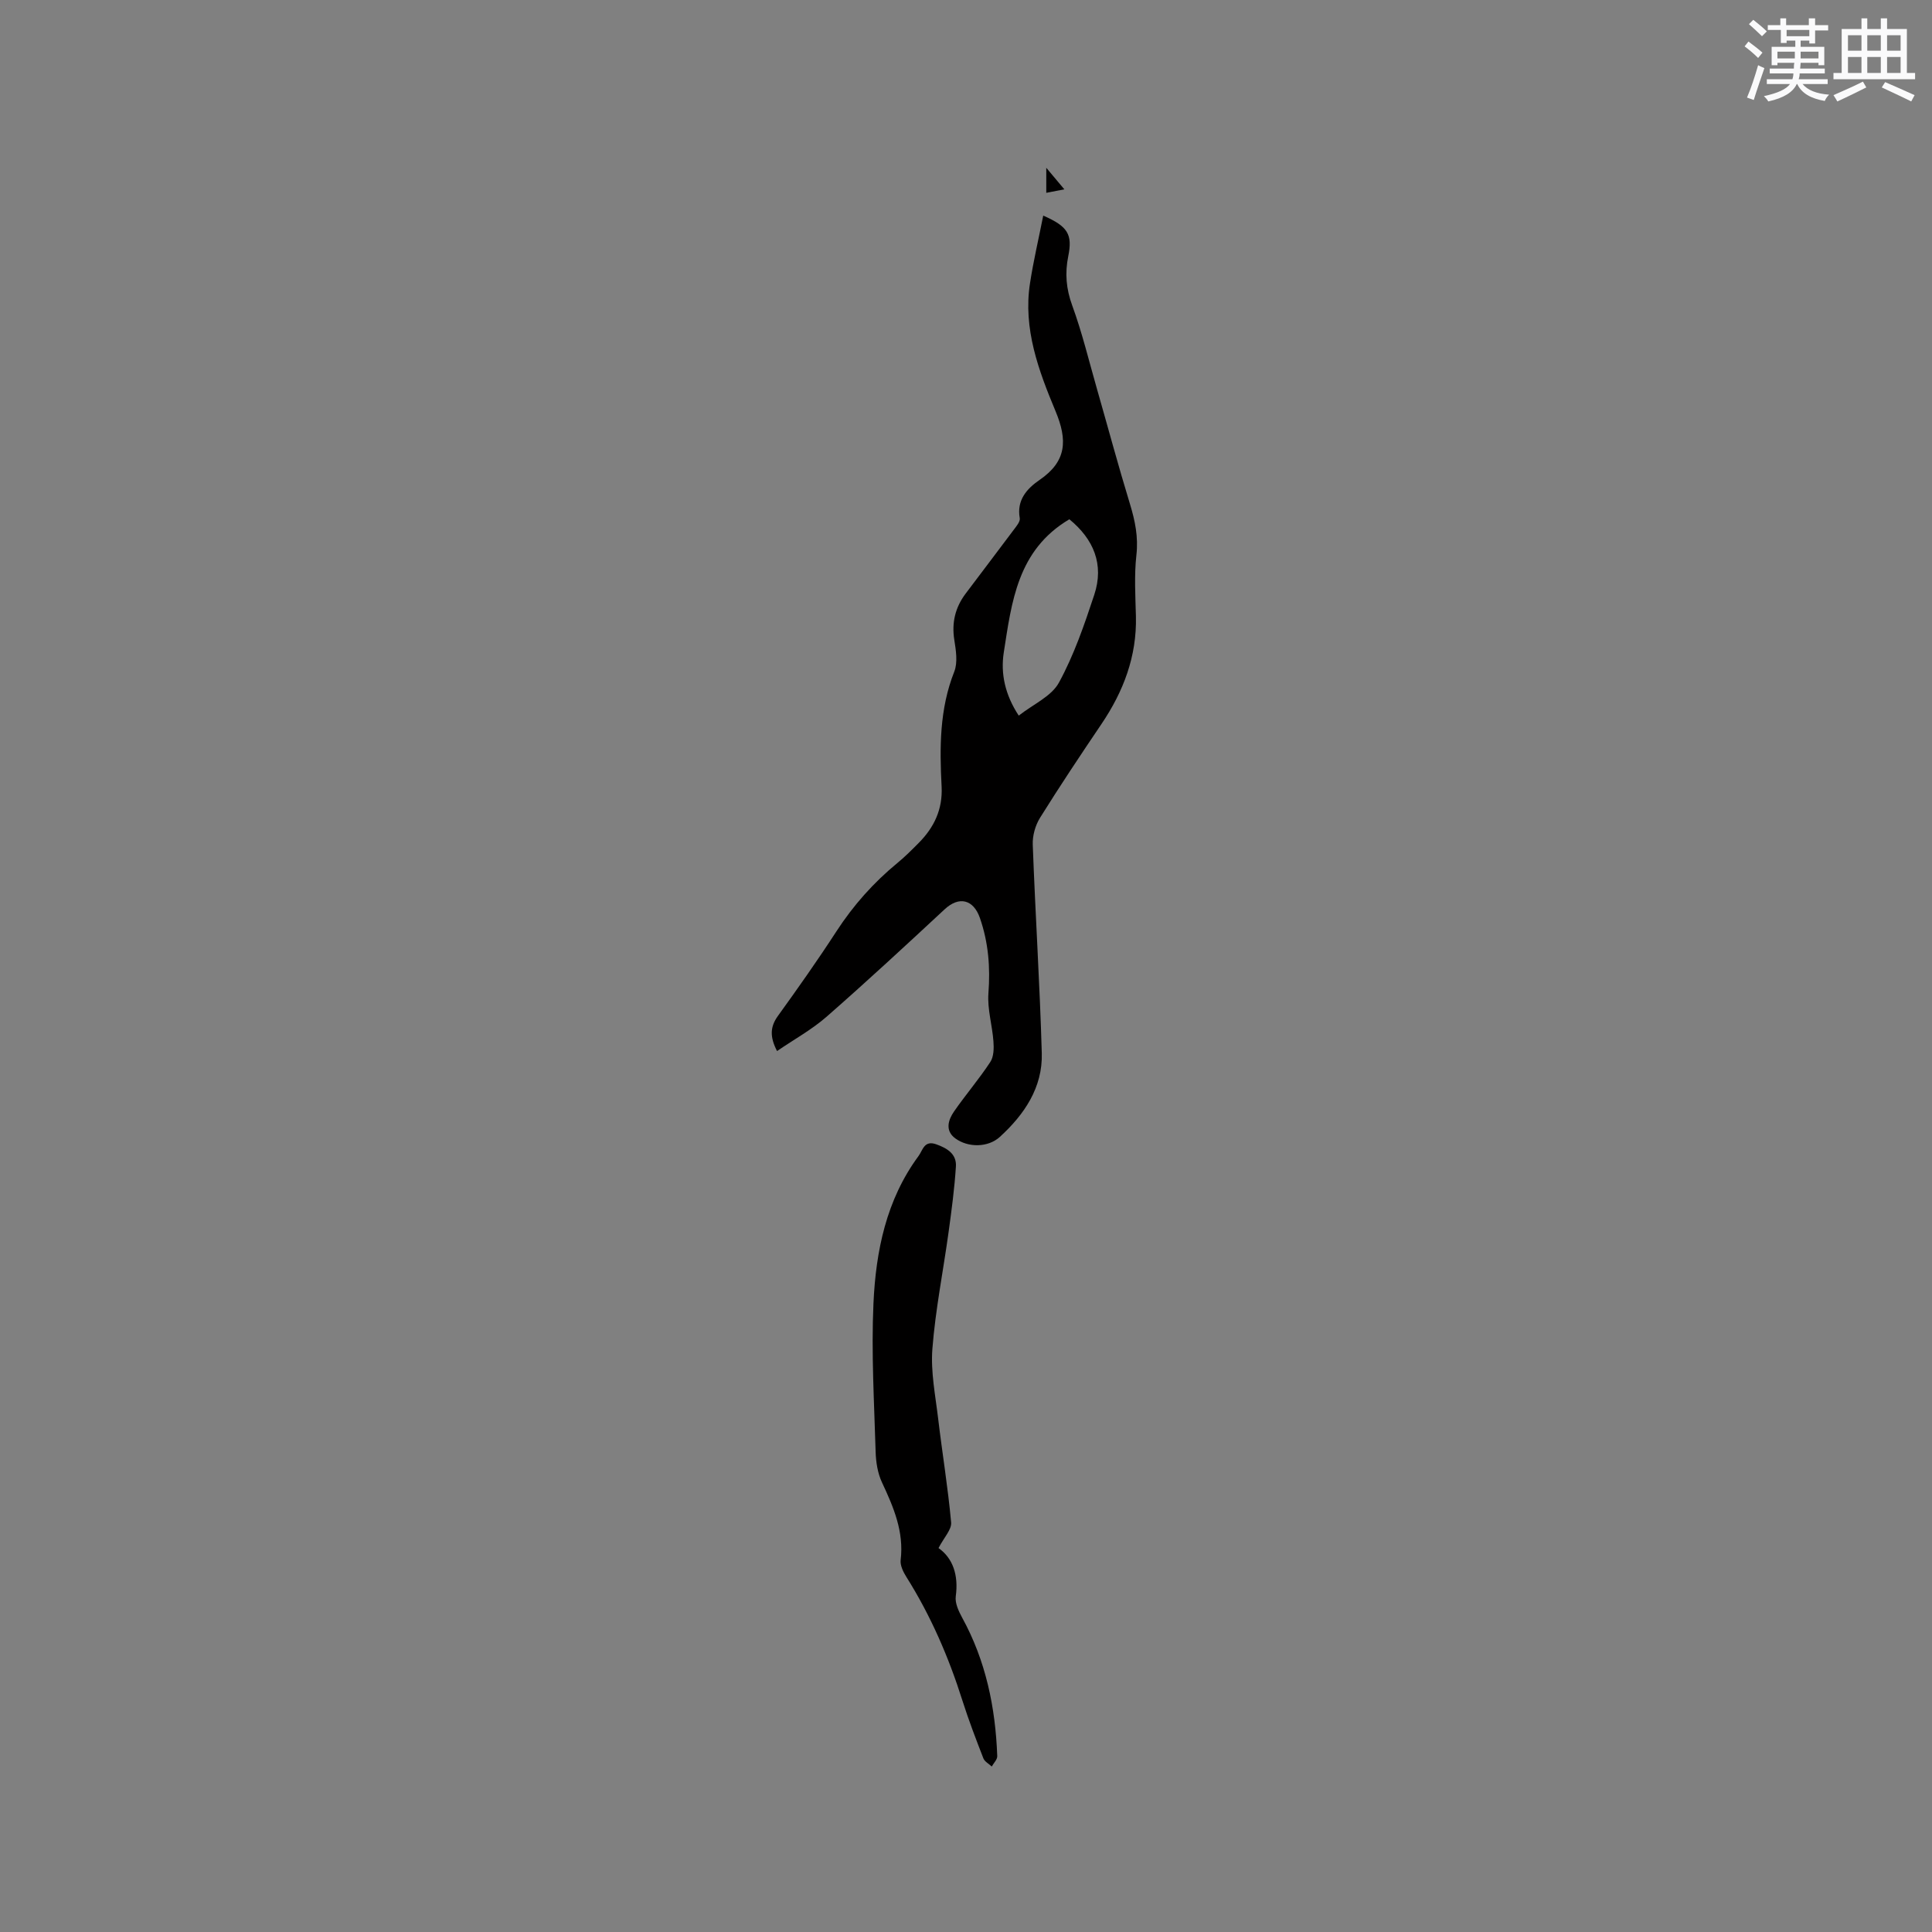 <svg enable-background="new 0 0 400 400" viewBox="0 0 400 400" xmlns="http://www.w3.org/2000/svg"><rect x="0" y="0" width="400" height="400" fill="#808080" stroke="none"/><g fill="#010000"><path d="m215.99 44.64c5.13 2.24 6.09 3.91 5.18 8.41-.71 3.51-.44 6.76.83 10.22 2.06 5.64 3.47 11.53 5.13 17.31 2.27 7.93 4.41 15.9 6.82 23.78 1.06 3.48 1.75 6.82 1.33 10.55-.47 4.18-.21 8.46-.1 12.7.2 8.28-2.58 15.55-7.14 22.3-4.33 6.41-8.62 12.84-12.71 19.4-.98 1.57-1.58 3.71-1.51 5.56.53 14.4 1.46 28.79 1.87 43.19.2 7.1-3.63 12.71-8.68 17.32-2.46 2.25-6.62 2.24-9.24.3-2.14-1.59-1.47-3.8-.24-5.57 2.41-3.48 5.19-6.71 7.51-10.25.72-1.1.75-2.84.64-4.26-.24-3.32-1.28-6.67-1.04-9.93.41-5.38.01-10.51-1.76-15.61-1.34-3.86-4.32-4.57-7.29-1.81-8.07 7.5-16.15 14.98-24.44 22.24-3.06 2.68-6.71 4.68-10.27 7.12-1.52-2.94-1.45-5.01.18-7.27 4.15-5.76 8.25-11.56 12.11-17.51 3.5-5.39 7.68-10.09 12.63-14.16 1.55-1.27 2.98-2.71 4.4-4.14 3.2-3.22 4.99-6.97 4.75-11.67-.42-8.06-.45-16.05 2.62-23.8.75-1.9.35-4.42.01-6.57-.57-3.59.2-6.73 2.33-9.57 3.3-4.41 6.66-8.78 9.95-13.2.55-.74 1.4-1.72 1.27-2.44-.68-3.78 1.53-6.15 4.11-7.92 5.63-3.86 5.8-8.24 3.29-14.25-3.49-8.37-6.74-17.04-5.28-26.46.71-4.65 1.8-9.24 2.74-14.01zm5.41 62.87c-10.77 6.37-11.95 17.16-13.58 27.58-.68 4.39.27 8.77 3.1 13.07 2.99-2.35 6.77-3.98 8.32-6.83 3.11-5.69 5.26-11.97 7.31-18.17 2.1-6.32-.15-11.56-5.15-15.65z"/><path d="m194.31 320.51c2.98 2.09 4.17 5.61 3.57 10-.19 1.39.6 3.08 1.33 4.42 4.9 8.93 6.89 18.59 7.26 28.65.03.7-.74 1.44-1.14 2.16-.59-.56-1.46-1.01-1.73-1.69-1.53-3.94-3.05-7.9-4.33-11.93-2.85-9.02-6.57-17.62-11.62-25.64-.64-1.02-1.31-2.38-1.18-3.48.71-5.88-1.46-10.94-3.86-16.07-.9-1.91-1.26-4.22-1.32-6.36-.3-10.23-.91-20.49-.45-30.7.49-10.83 2.64-21.45 9.32-30.51.9-1.21 1.16-3.35 3.69-2.44 2.3.82 4.22 2.02 4.06 4.59-.29 4.53-.89 9.04-1.51 13.54-1.11 8.07-2.73 16.1-3.36 24.21-.37 4.78.63 9.68 1.2 14.5.85 7.15 2.03 14.26 2.68 21.43.14 1.48-1.47 3.12-2.61 5.32z"/><path d="m216.62 34.74c1.49 1.77 2.46 2.94 3.74 4.46-1.44.28-2.48.48-3.74.72 0-1.66 0-2.99 0-5.18z"/></g><path d="m361.2 9.6.8-1c.9.7 1.9 1.4 2.9 2.3l-.9 1.1c-1-1-2-1.8-2.8-2.4zm.5 10.6c.9-2.1 1.6-4.3 2.3-6.7.4.2.8.4 1.3.6-.7 2.1-1.5 4.3-2.2 6.6zm.4-15.2.9-.9c1 .8 2 1.6 2.8 2.4l-1 1c-.9-.9-1.8-1.7-2.7-2.5zm12.5-1.2h1.2v1.4h2.7v1.1h-2.7v2.7h-1.2v-.6h-1.8v1.3h4.9v3.8h-1.2v-.5h-3.7c0 .4-.1.9-.1 1.2h5.1v1h-5.2c0 .5-.1.9-.2 1.2h6v1h-5.2c1.1 1.3 2.9 2 5.5 2.2-.4.4-.7.8-.9 1.3-2.9-.5-4.8-1.6-5.7-3.5h-.1c-.8 1.7-2.7 2.9-5.9 3.6-.2-.4-.6-.8-.9-1.1 2.8-.6 4.6-1.4 5.4-2.5h-4.8v-1h5.3c.1-.3.2-.7.2-1.2h-4.9v-1h5c0-.4 0-.8.1-1.2h-3.5v.5h-1.2v-3.8h4.9v-1.3h-1.8v.5h-1.2v-2.7h-2.7v-1h2.6v-1.4h1.2v1.4h4.7v-1.4zm-6.6 8.3h3.6c0-.4 0-.9 0-1.4h-3.6zm1.9-4.6h4.7v-1.3h-4.7zm6.6 3.2h-3.7v1.4h3.7z" fill="#fafafb"/><path d="m385.3 3.8h1.3v2.2h2.8v-2.2h1.3v2.2h4.1v9.1h1.7v1.3h-16.9v-1.3h1.7v-9.1h4.1v-2.2zm.4 13.1.7 1.2c-1.8.9-3.8 1.9-6 2.9-.2-.4-.5-.8-.8-1.3 2.3-1 4.3-1.9 6.1-2.8zm-3.1-6.4h2.8v-3.2h-2.8zm0 4.6h2.8v-3.3h-2.8zm4-4.6h2.8v-3.2h-2.8zm0 4.6h2.8v-3.3h-2.8zm3.7 1.9c2.1.9 4.1 1.8 6.1 2.7l-.7 1.3c-2.2-1.1-4.2-2-6.1-2.9zm3.2-9.7h-2.8v3.2h2.8zm-2.8 7.8h2.8v-3.3h-2.8z" fill="#fafafb"/></svg>